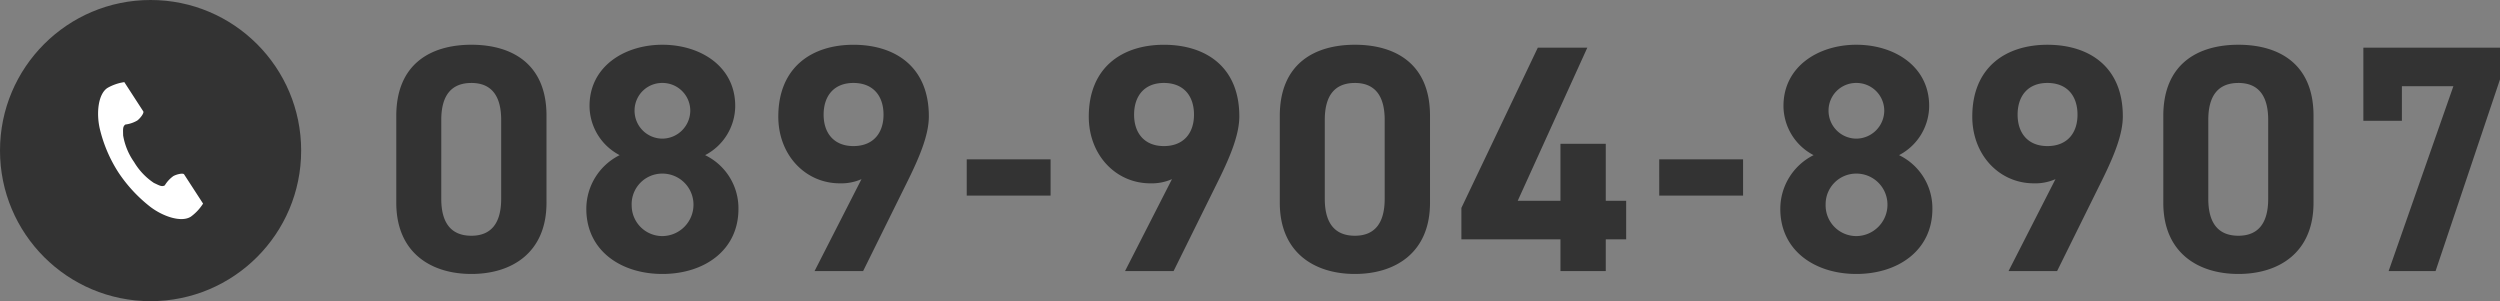 <svg xmlns="http://www.w3.org/2000/svg" width="332.048" height="40" viewBox="0 0 332.048 40">
  <rect x="0" y="0" width="332.048" height="40" fill="#808080" stroke="none"/>
  <g id="グループ_191" data-name="グループ 191" transform="translate(11.88 -21.173)">
    <g id="グループ_22" data-name="グループ 22" transform="translate(70.12 7.173)">
      <path id="パス_8873" data-name="パス 8873" d="M21.586-20.64c0-6.923-4.644-9.417-9.976-9.417S1.634-27.563,1.634-20.6V-9.073c0,6.665,4.644,9.46,9.976,9.46s9.976-2.795,9.976-9.46Zm-6.02.559V-9.589c0,3.182-1.29,4.9-3.956,4.9-2.709,0-4-1.72-4-4.9V-20.081c0-3.182,1.29-4.9,4-4.9C14.276-24.983,15.566-23.263,15.566-20.081ZM26.875-8.256c0,5.547,4.6,8.643,10.105,8.643s10.1-3.1,10.1-8.643a7.83,7.83,0,0,0-4.429-7.138,7.405,7.405,0,0,0,4-6.536c0-5.246-4.6-8.127-9.675-8.127-5.031,0-9.675,2.881-9.675,8.127a7.405,7.405,0,0,0,4,6.536A7.979,7.979,0,0,0,26.875-8.256Zm6.02-.559a4.061,4.061,0,0,1,4.085-4.128,4.122,4.122,0,0,1,4.128,4.128A4.166,4.166,0,0,1,36.98-4.644,4.075,4.075,0,0,1,32.9-8.815Zm.387-12.513a3.661,3.661,0,0,1,3.7-3.655,3.689,3.689,0,0,1,3.7,3.655,3.735,3.735,0,0,1-3.7,3.741A3.707,3.707,0,0,1,33.282-21.328ZM57.19,0h6.45l5.977-12.083c1.677-3.4,2.752-6.149,2.752-8.471,0-6.579-4.472-9.5-10.019-9.5-5.5,0-9.976,2.967-9.976,9.546,0,5.117,3.612,8.858,8.17,8.858a6.629,6.629,0,0,0,2.881-.559Zm9.159-20.769c0,2.451-1.376,4.171-4,4.171-2.58,0-3.956-1.72-3.956-4.171,0-2.494,1.376-4.214,3.956-4.214C64.973-24.983,66.349-23.263,66.349-20.769ZM77.4-10.019H88.537v-4.816H77.4ZM98.427,0h6.45l5.977-12.083c1.677-3.4,2.752-6.149,2.752-8.471,0-6.579-4.472-9.5-10.019-9.5-5.5,0-9.976,2.967-9.976,9.546,0,5.117,3.612,8.858,8.17,8.858a6.629,6.629,0,0,0,2.881-.559Zm9.159-20.769c0,2.451-1.376,4.171-4,4.171-2.58,0-3.956-1.72-3.956-4.171,0-2.494,1.376-4.214,3.956-4.214C106.21-24.983,107.586-23.263,107.586-20.769Zm31.347.129c0-6.923-4.644-9.417-9.976-9.417s-9.976,2.494-9.976,9.46V-9.073c0,6.665,4.644,9.46,9.976,9.46s9.976-2.795,9.976-9.46Zm-6.02.559V-9.589c0,3.182-1.29,4.9-3.956,4.9-2.709,0-4-1.72-4-4.9V-20.081c0-3.182,1.29-4.9,4-4.9C131.623-24.983,132.913-23.263,132.913-20.081Zm20.339-9.589L143.1-8.385v4.171h13.158V0h6.02V-4.214h2.709V-9.331h-2.709V-16.9h-6.02v7.568h-5.676l9.245-20.339Zm16.125,19.651h11.137v-4.816H169.377Zm16.082,1.763c0,5.547,4.6,8.643,10.1,8.643s10.1-3.1,10.1-8.643a7.83,7.83,0,0,0-4.429-7.138,7.405,7.405,0,0,0,4-6.536c0-5.246-4.6-8.127-9.675-8.127-5.031,0-9.675,2.881-9.675,8.127a7.405,7.405,0,0,0,4,6.536A7.979,7.979,0,0,0,185.459-8.256Zm6.02-.559a4.061,4.061,0,0,1,4.085-4.128,4.122,4.122,0,0,1,4.128,4.128,4.166,4.166,0,0,1-4.128,4.171A4.075,4.075,0,0,1,191.479-8.815Zm.387-12.513a3.661,3.661,0,0,1,3.7-3.655,3.689,3.689,0,0,1,3.7,3.655,3.735,3.735,0,0,1-3.7,3.741A3.707,3.707,0,0,1,191.866-21.328ZM215.774,0h6.45L228.2-12.083c1.677-3.4,2.752-6.149,2.752-8.471,0-6.579-4.472-9.5-10.019-9.5-5.5,0-9.976,2.967-9.976,9.546,0,5.117,3.612,8.858,8.17,8.858a6.629,6.629,0,0,0,2.881-.559Zm9.159-20.769c0,2.451-1.376,4.171-4,4.171-2.58,0-3.956-1.72-3.956-4.171,0-2.494,1.376-4.214,3.956-4.214C223.557-24.983,224.933-23.263,224.933-20.769Zm31.347.129c0-6.923-4.644-9.417-9.976-9.417s-9.976,2.494-9.976,9.46V-9.073c0,6.665,4.644,9.46,9.976,9.46s9.976-2.795,9.976-9.46Zm-6.02.559V-9.589c0,3.182-1.29,4.9-3.956,4.9-2.709,0-4-1.72-4-4.9V-20.081c0-3.182,1.29-4.9,4-4.9C248.97-24.983,250.26-23.263,250.26-20.081Zm17.759.129v-4.6h6.837L266.256,0h6.235l8.557-25.456V-29.67H262.9v9.718Z" transform="translate(-31 50)" fill="#333"/>
    </g>
    <g id="グループ_190" data-name="グループ 190" transform="translate(-11.88 21.173)">
      <circle id="楕円形_29" data-name="楕円形 29" cx="20" cy="20" r="20" fill="#333"/>
      <path id="パス_2353" data-name="パス 2353" d="M1.247.771C0,1.581-.248,4.114.223,6.179a18.648,18.648,0,0,0,2.466,5.8,19.366,19.366,0,0,0,4.286,4.615c1.693,1.273,4.106,2.082,5.355,1.271a6.328,6.328,0,0,0,1.613-1.73l-.671-1.035-1.846-2.846c-.137-.212-1-.018-1.434.229a4.161,4.161,0,0,0-1.132,1.23c-.4.234-.743,0-1.45-.325a8.613,8.613,0,0,1-2.625-2.768A8.613,8.613,0,0,1,3.327,7.089c-.009-.779-.083-1.183.295-1.456A4.161,4.161,0,0,0,5.207,5.1c.4-.3.932-1,.794-1.216L4.156,1.038,3.484,0A6.328,6.328,0,0,0,1.247.771" transform="translate(13.028 10.907)" fill="#fff"/>
    </g>
  </g>
</svg>
